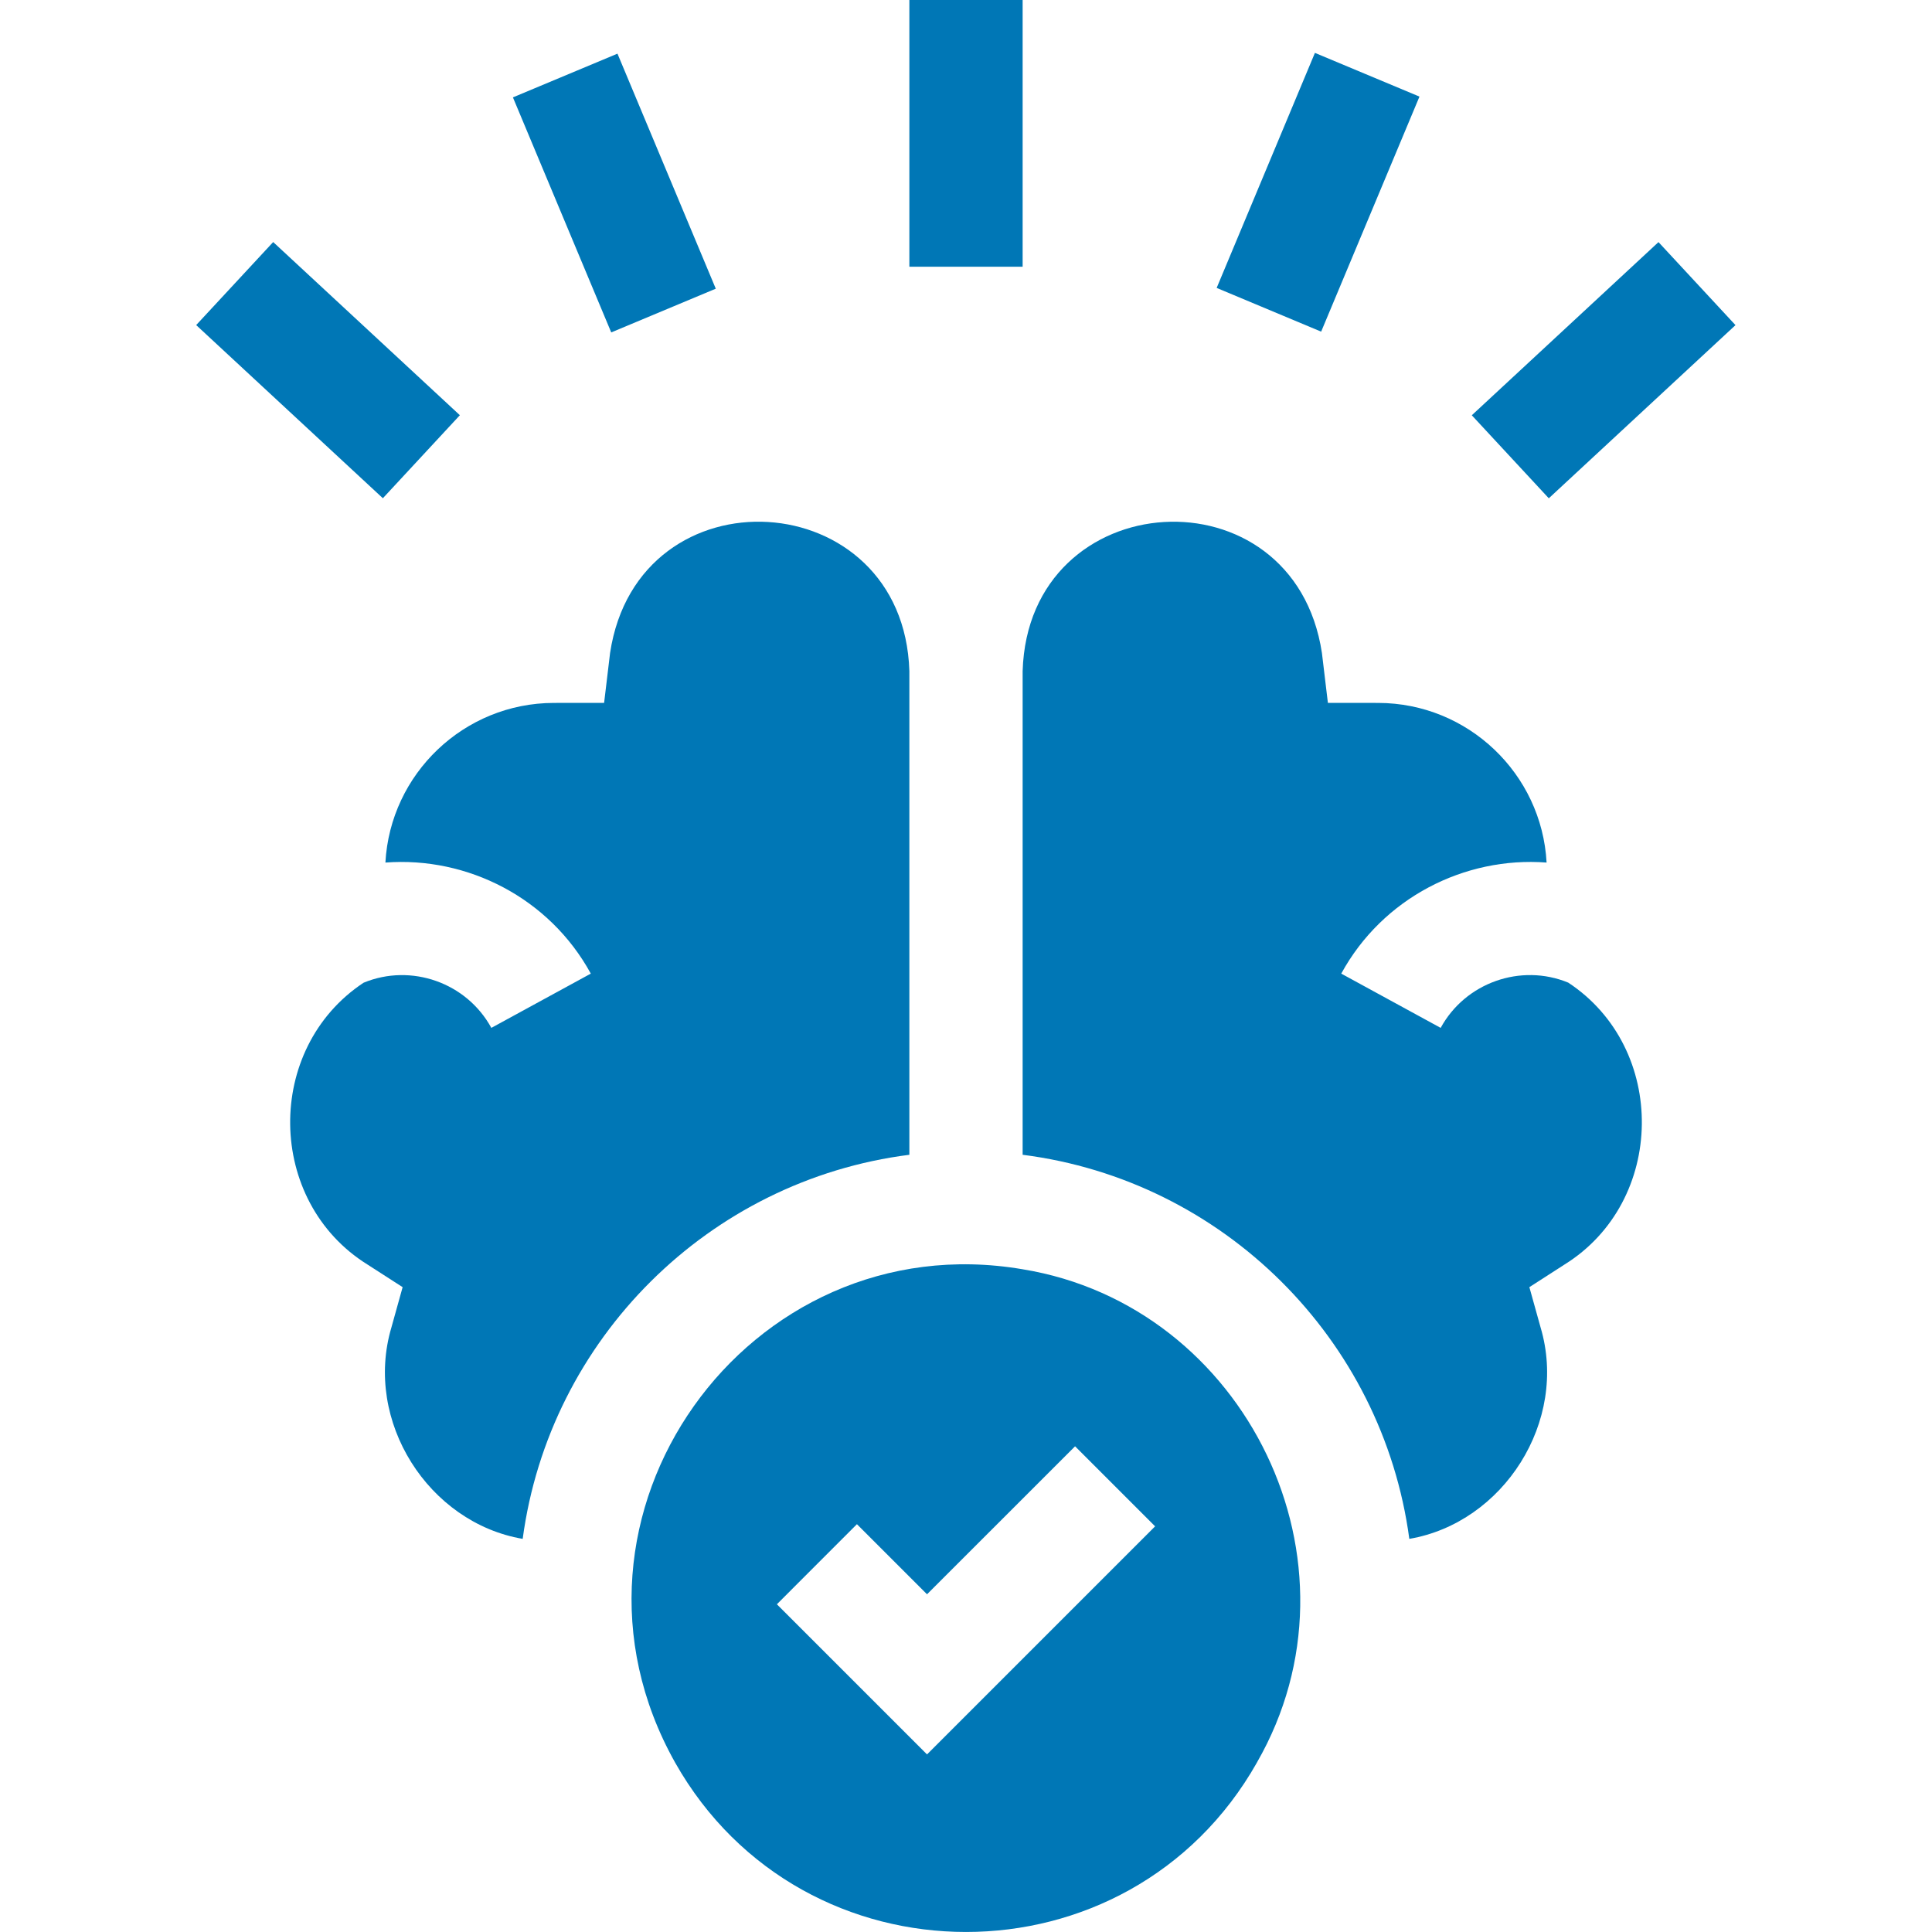<svg xmlns="http://www.w3.org/2000/svg" width="35" height="35" viewBox="0 0 35 35" fill="none"><path d="M16.474 20.92V12.158C16.371 8.755 11.559 8.466 11.052 11.83L10.944 12.733L10.034 12.734C8.405 12.736 7.07 14.018 6.982 15.626C8.469 15.514 9.954 16.267 10.703 17.638C10.253 17.883 9.35 18.376 8.901 18.621C8.453 17.8 7.448 17.448 6.589 17.802C6.588 17.802 6.588 17.802 6.588 17.802C4.784 18.994 4.819 21.765 6.657 22.908C6.657 22.908 7.294 23.318 7.294 23.318L7.091 24.047C6.586 25.748 7.763 27.587 9.469 27.878C9.954 24.254 12.843 21.381 16.474 20.92Z" fill="#0077B6"></path><path d="M28.41 17.801C27.552 17.448 26.547 17.8 26.099 18.621C25.65 18.376 24.747 17.883 24.298 17.638C25.046 16.267 26.532 15.513 28.018 15.626C27.931 14.018 26.595 12.736 24.966 12.734L24.056 12.733L23.948 11.83C23.44 8.466 18.629 8.756 18.526 12.158V20.92C22.157 21.381 25.046 24.254 25.531 27.878C27.237 27.587 28.415 25.748 27.909 24.047L27.706 23.318L28.343 22.908C30.182 21.765 30.216 18.99 28.41 17.801Z" fill="#0077B6"></path><path d="M18.526 22.994C13.544 22.143 9.726 27.472 12.231 31.932C14.544 36.022 20.455 36.022 22.769 31.933V31.932C24.853 28.313 22.575 23.655 18.526 22.994ZM15.524 27.612C15.895 27.983 16.424 28.511 16.794 28.882C17.204 28.472 19.476 26.201 19.476 26.201C19.837 26.562 20.564 27.29 20.926 27.651C20.401 28.176 17.116 31.461 16.794 31.783C16.067 31.056 14.812 29.801 14.074 29.063L15.524 27.612Z" fill="#0077B6"></path><path d="M16.474 0H18.526V4.832H16.474V0Z" fill="#0077B6"></path><path d="M9.292 1.764L11.186 0.972L12.967 5.23L11.073 6.022L9.292 1.764Z" fill="#0077B6"></path><path d="M3.554 5.889L4.949 4.385L8.331 7.522L6.936 9.026L3.554 5.889Z" fill="#0077B6"></path><path d="M22.041 5.216L23.821 0.958L25.715 1.75L23.934 6.008L22.041 5.216Z" fill="#0077B6"></path><path d="M26.663 7.523L30.045 4.386L31.44 5.89L28.058 9.027L26.663 7.523Z" fill="#0077B6"></path></svg>